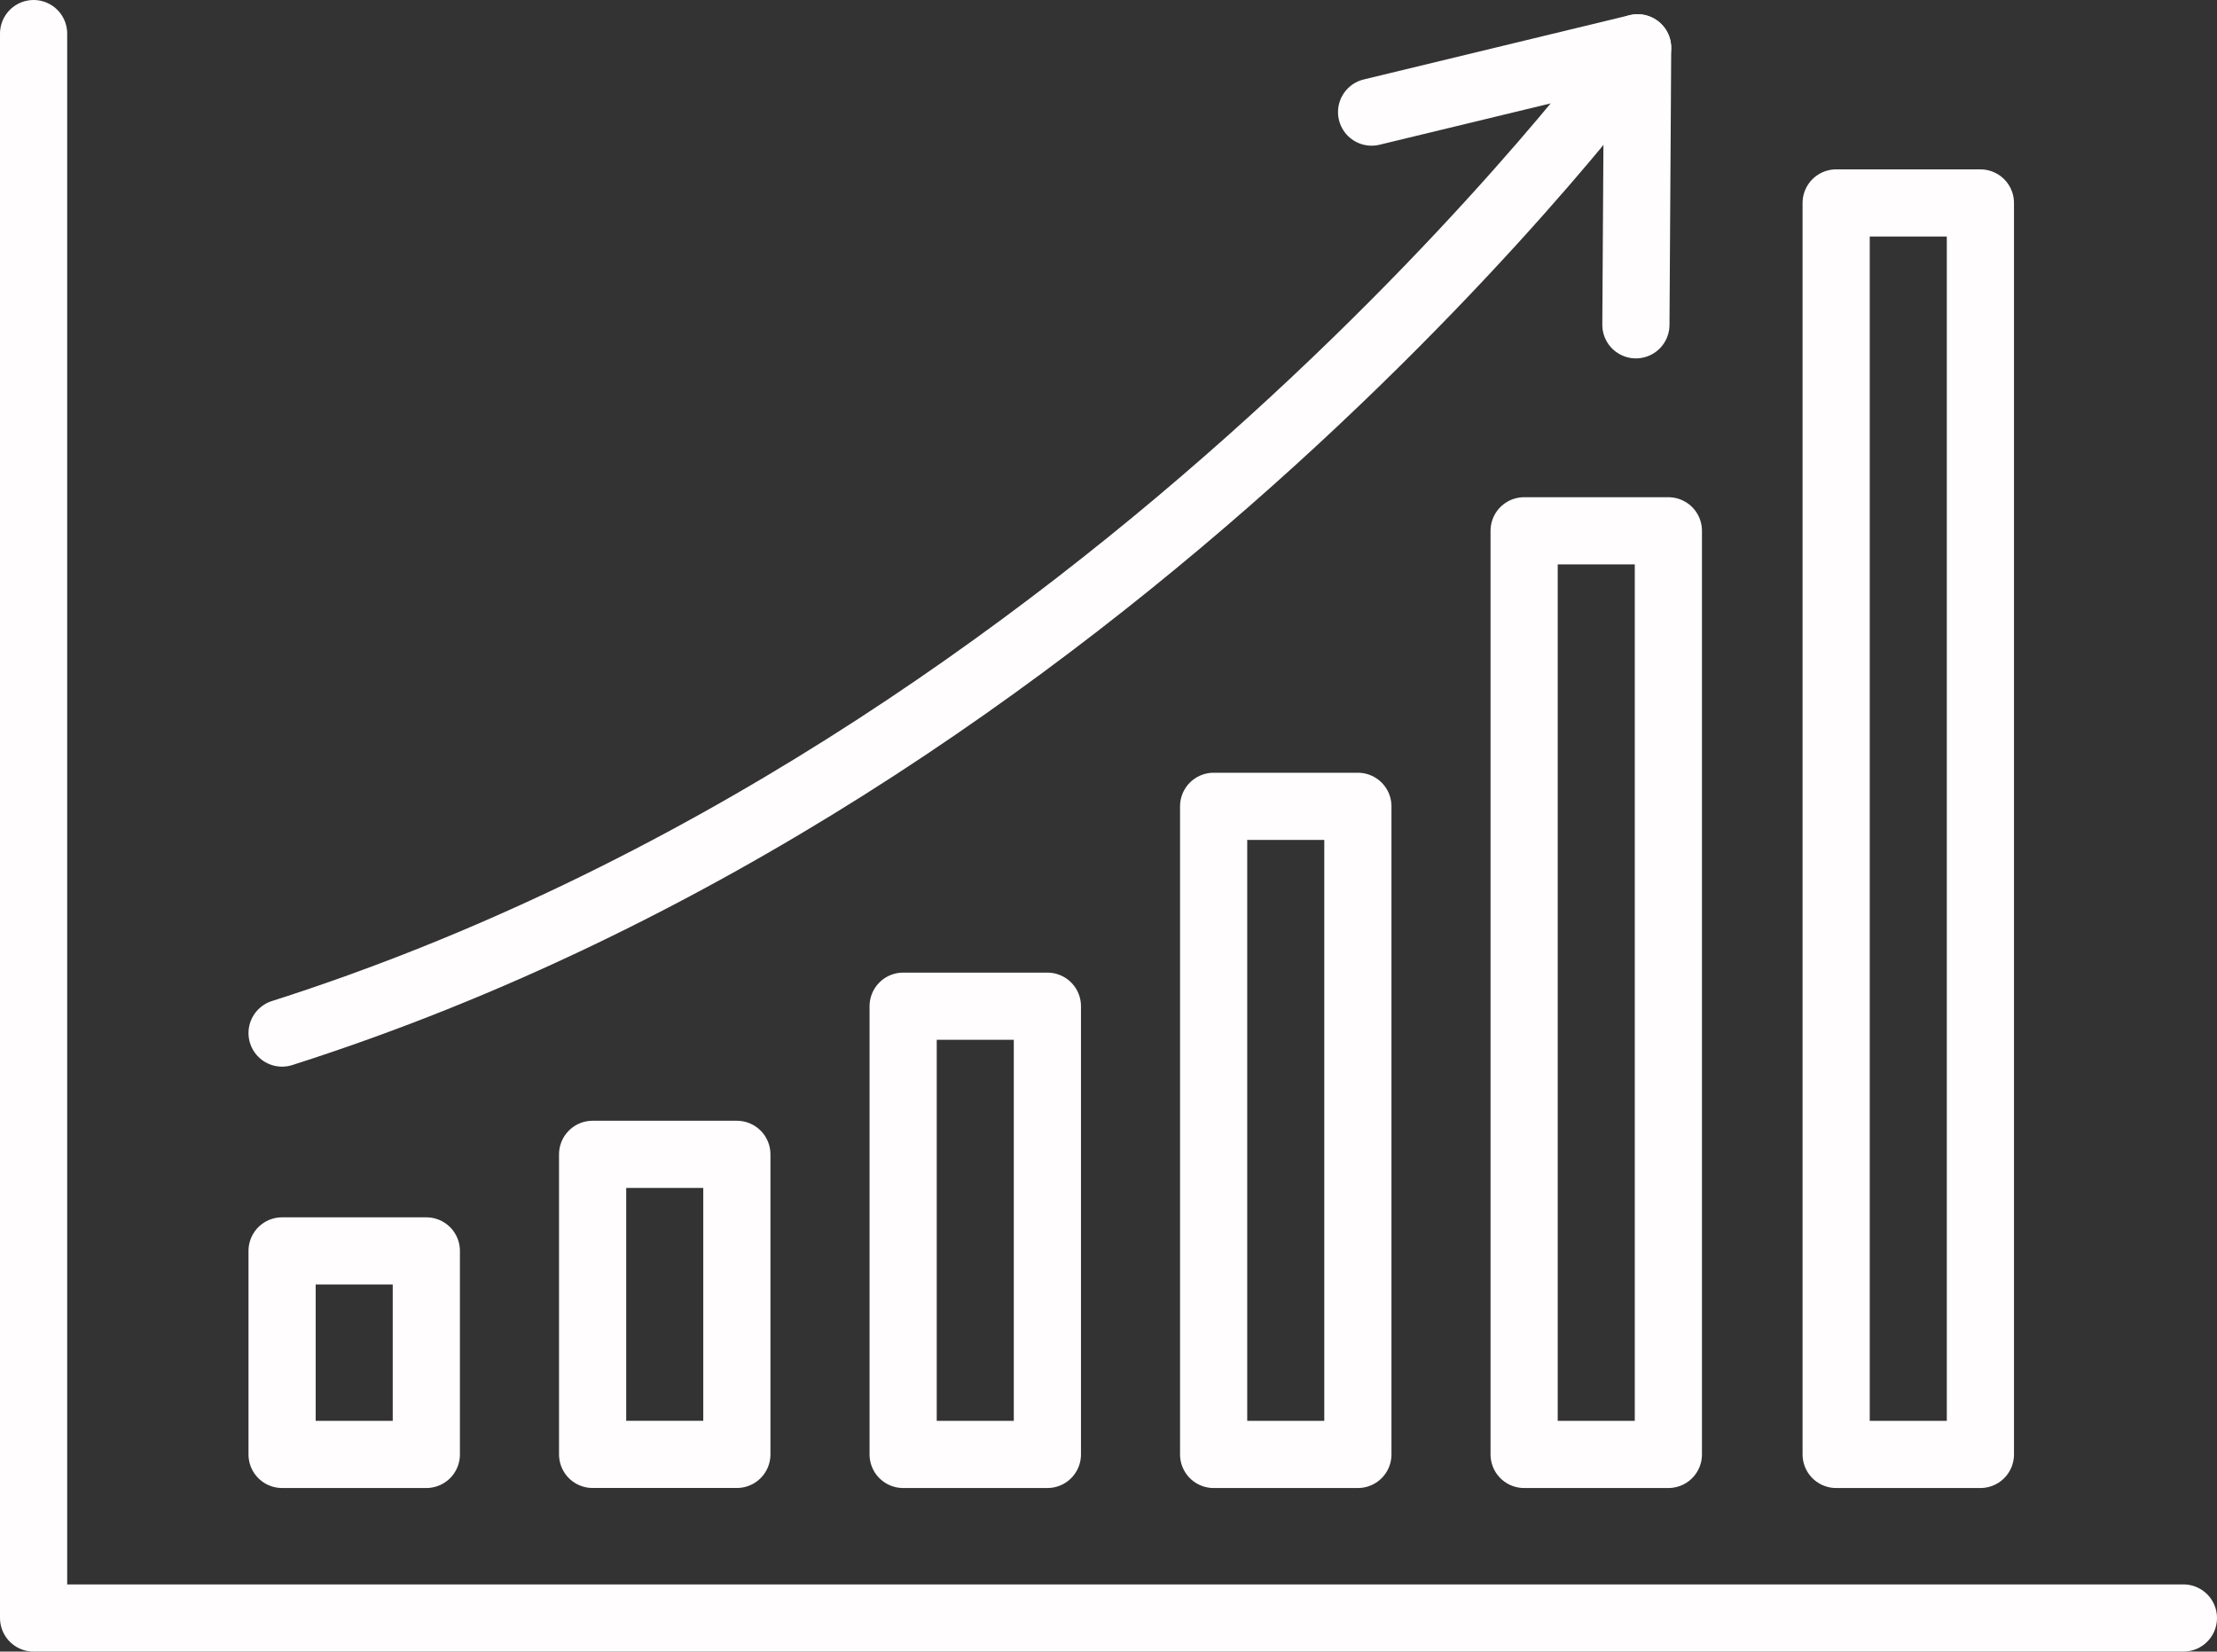 <?xml version="1.0" encoding="utf-8"?>
<!-- Generator: Adobe Illustrator 25.2.0, SVG Export Plug-In . SVG Version: 6.00 Build 0)  -->
<svg version="1.1" id="Layer_1" xmlns="http://www.w3.org/2000/svg" xmlns:xlink="http://www.w3.org/1999/xlink" x="0px" y="0px"
	 viewBox="0 0 589.29 439.03" style="enable-background:new 0 0 589.29 439.03;" xml:space="preserve">
<rect x="0" y="0" width="589.29" height="439.03" fill="#333333" stroke="none"/>
<style type="text/css">
	.st0{fill:none;stroke:#FFFDFD;stroke-width:17.857;stroke-linecap:round;stroke-linejoin:round;stroke-miterlimit:10;}
</style>
<g>
	<polyline class="st0" points="8.93,8.93 8.93,430.1 580.36,430.1 	"/>
	<g>
		<rect x="74.98" y="332.52" class="st0" width="38.34" height="54.1"/>
		<rect x="157.52" y="306.85" class="st0" width="38.34" height="79.76"/>
		<rect x="240.06" y="267.47" class="st0" width="38.34" height="119.15"/>
		<rect x="322.59" y="214.34" class="st0" width="38.34" height="172.28"/>
		<rect x="405.12" y="141.1" class="st0" width="38.34" height="245.52"/>
		<rect x="488.06" y="53.95" class="st0" width="38.34" height="332.67"/>
	</g>
	<path class="st0" d="M74.98,274.61c221.46-70.64,360.3-261.9,360.3-261.9"/>
	<polyline class="st0" points="364.58,29.8 435.29,12.71 434.83,86.34 	"/>
</g>
</svg>
